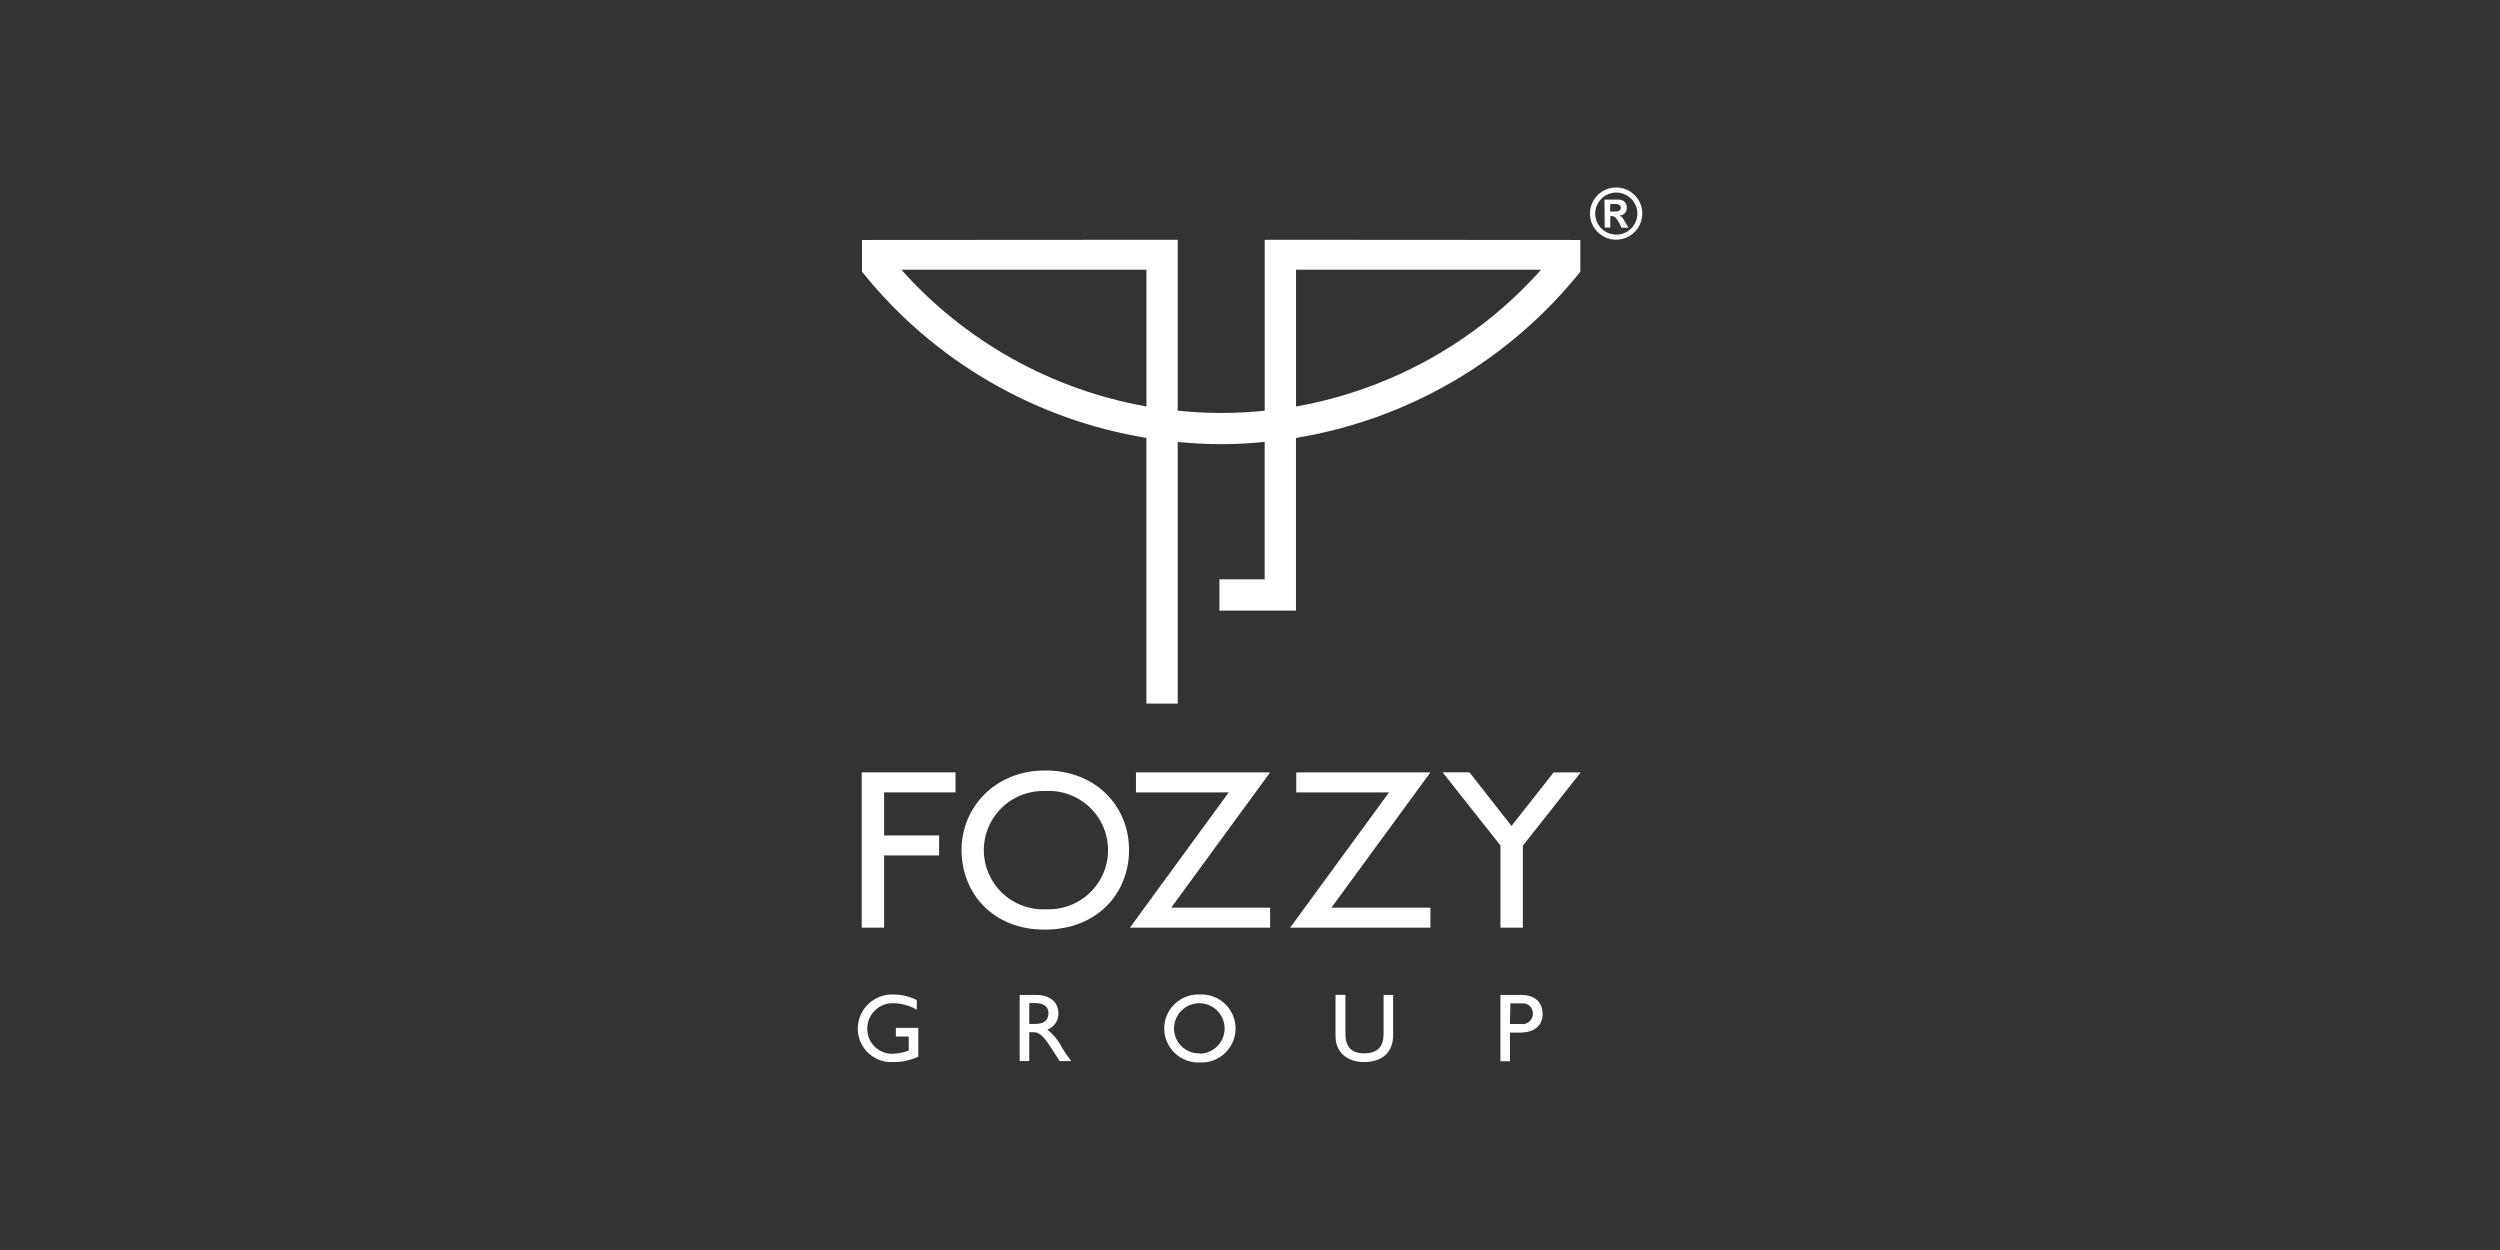 <svg xmlns="http://www.w3.org/2000/svg" id="uuid-45d85aeb-0c15-48a5-8a78-a8cad56de4f0" viewBox="0 0 1000 500"><rect x="0" y="0" width="1000" height="500" fill="#333333" stroke="none"/><path d="M367.29,422.68c-3.17,1.47-6.63,2.21-10.13,2.16-1.82.08-3.64-.2-5.35-.84-1.71-.64-3.27-1.62-4.58-2.88-1.32-1.26-2.36-2.77-3.07-4.45-.71-1.68-1.07-3.48-1.06-5.3.02-1.83.4-3.63,1.13-5.31.73-1.68,1.78-3.19,3.1-4.46s2.88-2.25,4.59-2.91c1.71-.66,3.53-.96,5.36-.91,3.27,0,6.5.77,9.43,2.22v3.85c-2.9-1.64-6.18-2.53-9.51-2.58-1.35-.02-2.7.24-3.95.75-1.25.51-2.4,1.26-3.35,2.22-.96.95-1.72,2.09-2.23,3.34-.51,1.25-.77,2.59-.76,3.94-.01,1.38.26,2.75.81,4.01.55,1.27,1.35,2.41,2.37,3.34,1.01.94,2.21,1.65,3.52,2.1,1.31.45,2.7.62,4.08.5,1.98-.13,3.94-.55,5.8-1.24v-5.61h-5.15v-3.48h8.98v11.54Z" style="fill:#fff;"></path><path d="M407.88,397.98h6.67c5.4,0,8.81,2.81,8.81,7.47.01,1.39-.4,2.74-1.19,3.89-.79,1.14-1.92,2.01-3.23,2.49,2.48,2,4.5,4.51,5.94,7.35,1.1,1.82,1.77,2.81,3.6,5.25h-4.62l-3.49-5.45c-3.55-5.45-5.15-6.09-7.06-6.09h-1.6v11.54h-3.83v-26.44ZM411.71,409.58h2.45c4.08,0,5.23-2.1,5.23-4.35s-1.52-3.99-5.23-3.99h-2.45v8.34Z" style="fill:#fff;"></path><path d="M479.96,397.79c1.84-.08,3.68.21,5.41.85s3.31,1.63,4.64,2.91c1.33,1.27,2.4,2.8,3.12,4.49.73,1.69,1.1,3.51,1.1,5.35s-.37,3.66-1.1,5.35c-.73,1.69-1.79,3.22-3.12,4.49-1.33,1.27-2.91,2.26-4.64,2.91s-3.57.94-5.41.85c-1.84.08-3.68-.21-5.41-.85-1.73-.65-3.31-1.63-4.64-2.91-1.33-1.27-2.4-2.8-3.12-4.49-.73-1.69-1.1-3.51-1.1-5.35s.37-3.66,1.1-5.35c.73-1.69,1.79-3.22,3.12-4.49,1.33-1.27,2.91-2.26,4.64-2.91,1.73-.65,3.57-.94,5.41-.85ZM479.96,421.48c1.99-.04,3.92-.67,5.55-1.8,1.63-1.13,2.9-2.72,3.63-4.56.74-1.84.91-3.86.5-5.8-.41-1.94-1.38-3.72-2.79-5.12-1.41-1.4-3.21-2.34-5.16-2.73-1.95-.38-3.97-.19-5.81.57-1.84.75-3.42,2.03-4.53,3.67-1.12,1.64-1.72,3.58-1.75,5.56-.02,1.34.24,2.68.76,3.92.51,1.24,1.28,2.37,2.24,3.31.96.94,2.11,1.68,3.36,2.17,1.26.49,2.6.72,3.95.68" style="fill:#fff;"></path><path d="M538.17,397.98v15.66c0,5.42,2.81,7.69,7.35,7.69,5.8,0,7.91-2.81,7.91-7.89v-15.47h3.83v16.08c0,6.51-3.91,10.78-11.79,10.78-5.63,0-11.26-3.14-11.26-10.39v-16.48h3.97Z" style="fill:#fff;"></path><path d="M600.17,397.98h8.44c5.77,0,8.44,3.4,8.44,7.61s-2.81,7.44-8.98,7.44h-4.08v11.48h-3.83v-26.52ZM604,409.6h4.33c.6.1,1.22.07,1.8-.09s1.13-.45,1.59-.85c.46-.4.83-.89,1.07-1.45s.36-1.16.35-1.77c.03-.58-.08-1.16-.3-1.69-.22-.53-.56-1.01-.99-1.4-.43-.39-.94-.68-1.5-.85-.56-.17-1.14-.21-1.72-.13h-4.5l-.14,8.22Z" style="fill:#fff;"></path><path d="M382.21,316.95h-28.57v17.23h22.01v8h-22.01v28.88h-8.95v-62.12h37.52v8Z" style="fill:#fff;"></path><path d="M418.1,308.19c20.55,0,33.52,14.54,33.52,31.8s-12.64,31.86-33.77,31.86-33.24-15.02-33.24-31.86,13.23-31.8,33.41-31.8h.08ZM418.01,363.68c3.23.2,6.47-.27,9.52-1.36,3.05-1.1,5.84-2.8,8.2-5.01,2.36-2.21,4.24-4.88,5.53-7.84,1.29-2.96,1.96-6.16,1.96-9.39,0-3.23-.65-6.43-1.93-9.39-1.28-2.97-3.15-5.64-5.51-7.86-2.35-2.22-5.14-3.93-8.18-5.04-3.04-1.11-6.28-1.58-9.51-1.39-3.19-.11-6.36.42-9.34,1.56-2.98,1.14-5.69,2.87-7.98,5.08s-4.12,4.86-5.36,7.78c-1.25,2.93-1.89,6.07-1.89,9.25s.64,6.33,1.89,9.25c1.25,2.93,3.07,5.57,5.36,7.78,2.29,2.21,5.01,3.94,7.98,5.08,2.98,1.14,6.15,1.67,9.34,1.56" style="fill:#fff;"></path><path d="M508.05,308.95l-39.57,54.12h39.57v8h-56.09l39.54-54.12h-37.12v-8h53.67Z" style="fill:#fff;"></path><path d="M572.17,308.95l-39.6,54.12h39.6v8h-56.12l39.57-54.12h-37.12v-8h53.67Z" style="fill:#fff;"></path><path d="M587.81,308.95l16.78,21.42,16.89-21.42h10.81l-23.16,29.33v32.78h-8.95v-32.87l-23.14-29.25h10.78Z" style="fill:#fff;"></path><path d="M656.91,85.44c0,2.07-.61,4.08-1.76,5.8-1.15,1.72-2.79,3.06-4.7,3.85-1.91.79-4.02,1-6.05.59-2.03-.4-3.9-1.4-5.36-2.86-1.46-1.46-2.46-3.32-2.87-5.35-.4-2.03-.2-4.12.6-6.03s2.13-3.54,3.86-4.69c1.72-1.15,3.75-1.76,5.82-1.76,1.38,0,2.74.26,4.01.79,1.27.52,2.43,1.29,3.4,2.26.97.97,1.74,2.12,2.27,3.39.53,1.27.79,2.63.79,4ZM638.08,85.44c0,1.67.5,3.29,1.42,4.68.93,1.38,2.25,2.46,3.79,3.1,1.54.64,3.24.8,4.88.48,1.64-.32,3.14-1.13,4.32-2.3,1.18-1.18,1.98-2.68,2.31-4.31.33-1.63.16-3.33-.48-4.87-.64-1.54-1.72-2.85-3.11-3.78-1.39-.93-3.02-1.42-4.69-1.42-2.24,0-4.39.89-5.97,2.47-1.58,1.58-2.47,3.72-2.47,5.95ZM641.77,79.83h5.43c2.39,0,3.52,1.35,3.52,3.12.03.41-.02.83-.15,1.22-.13.39-.35.76-.63,1.06-.28.31-.62.56-1,.73-.38.17-.79.26-1.21.27.93.34,1.24.65,2.34,2.61l1.32,2.22h-2.81l-.87-1.8c-.84-1.66-1.74-2.81-2.81-2.81h-.79v4.55h-2.22l-.11-11.17ZM643.99,84.6h2.31c1.52,0,2.03-.76,2.03-1.54s-.79-1.49-2.31-1.49h-1.91l-.11,3.03Z" style="fill:#fff;"></path><path d="M505.88,95.91v68.38c-5.63.56-11.48.9-17.37.9-5.82-.01-11.63-.32-17.42-.93v-68.35l-126.29.08v12.69c28.36,35.44,68.9,59.13,113.76,66.49v106.27h12.52v-104.67c5.63.56,11.54.9,17.42.9s11.62-.34,17.37-.9v54.96h-18.1v12.52h30.62v-69.08c44.85-7.37,85.38-31.06,113.74-66.49v-12.69l-126.26-.08ZM360.57,107.9h98v54.68c-37.91-6.71-72.44-25.97-98-54.68ZM518.41,162.6v-54.71h98.03c-25.58,28.7-60.12,47.97-98.03,54.71Z" style="fill:#fff;"></path></svg>